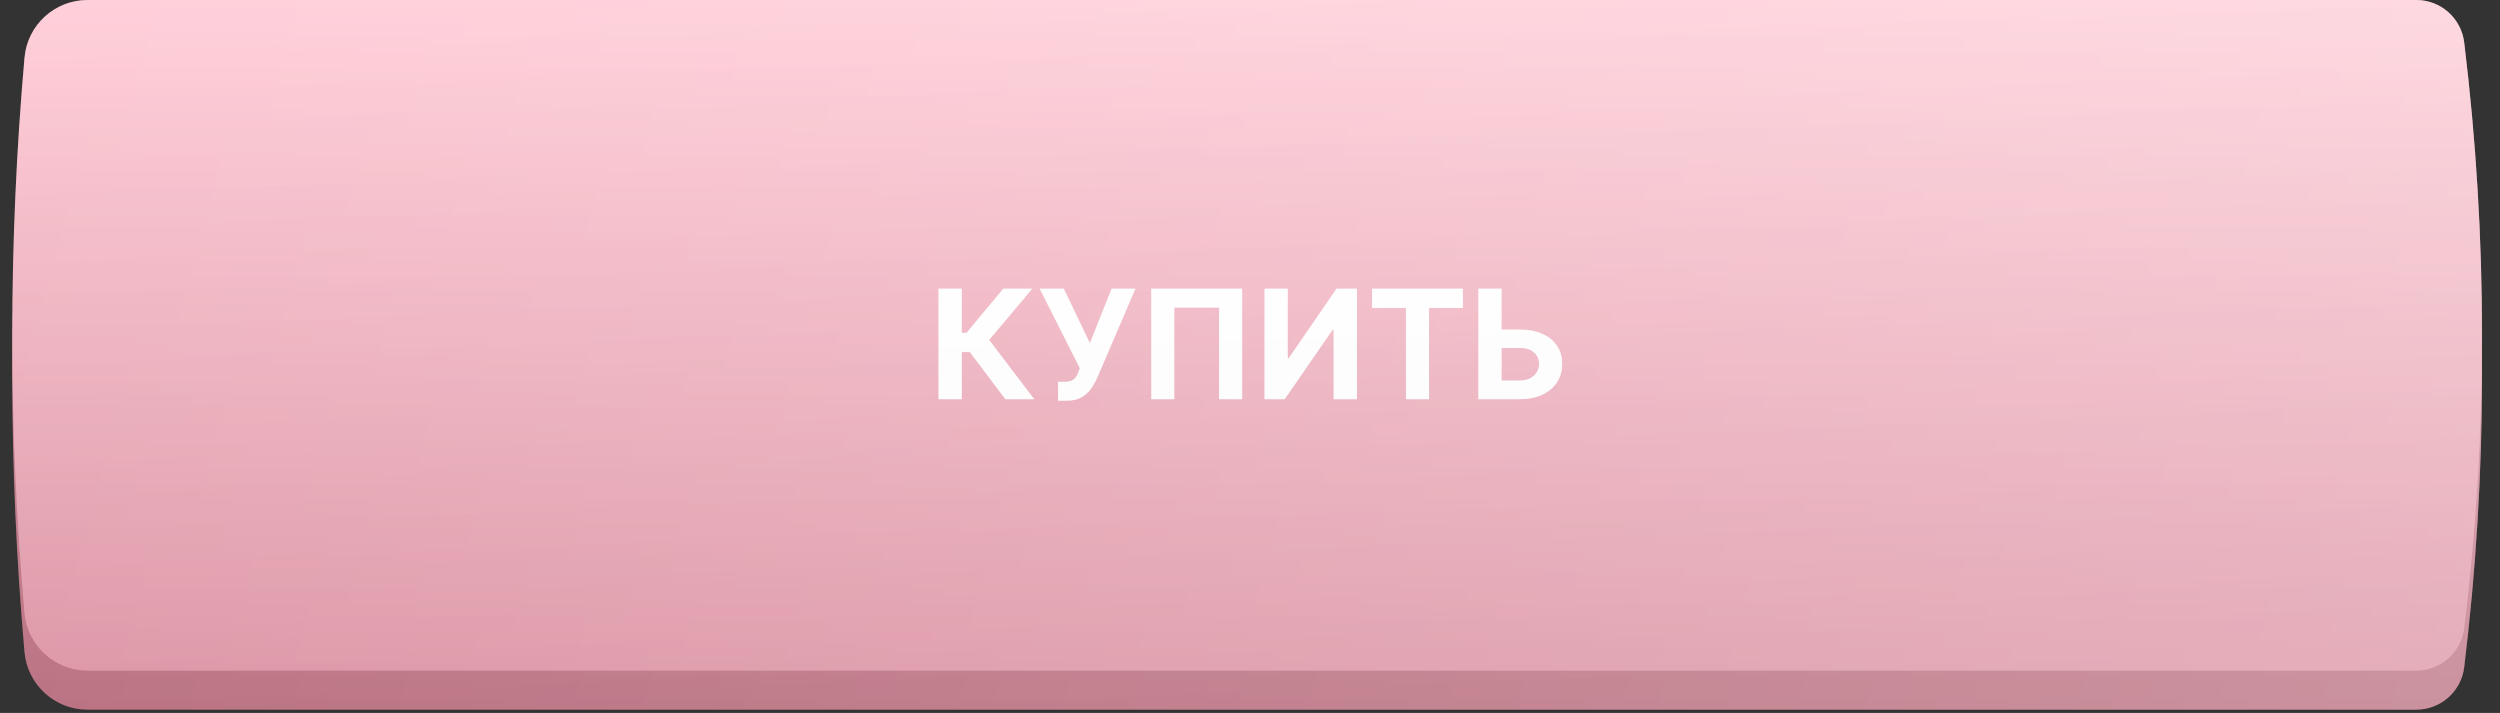 <?xml version="1.0" encoding="UTF-8"?> <svg xmlns="http://www.w3.org/2000/svg" width="263" height="75" viewBox="0 0 263 75" fill="none"><rect x="0" y="0" width="263" height="75" fill="#333333" stroke="none"/><path d="M2.578 10.17C2.881 6.74 5.754 4.109 9.198 4.109H254.193C256.758 4.109 258.921 6.023 259.232 8.57C261.735 29.035 261.735 49.728 259.232 70.193C258.921 72.74 256.758 74.654 254.193 74.654H9.198C5.754 74.654 2.881 72.023 2.578 68.593C0.863 49.156 0.863 29.607 2.578 10.17Z" fill="url(#paint0_linear_1470_2099)"></path><path d="M2.578 10.17C2.881 6.74 5.754 4.109 9.198 4.109H254.193C256.758 4.109 258.921 6.023 259.232 8.57C261.735 29.035 261.735 49.728 259.232 70.193C258.921 72.74 256.758 74.654 254.193 74.654H9.198C5.754 74.654 2.881 72.023 2.578 68.593C0.863 49.156 0.863 29.607 2.578 10.17Z" fill="url(#paint1_linear_1470_2099)" fill-opacity="0.3"></path><path d="M2.578 10.17C2.881 6.74 5.754 4.109 9.198 4.109H254.193C256.758 4.109 258.921 6.023 259.232 8.57C261.735 29.035 261.735 49.728 259.232 70.193C258.921 72.74 256.758 74.654 254.193 74.654H9.198C5.754 74.654 2.881 72.023 2.578 68.593C0.863 49.156 0.863 29.607 2.578 10.17Z" fill="url(#paint2_linear_1470_2099)" fill-opacity="0.2"></path><path d="M2.578 6.061C2.881 2.631 5.754 0 9.198 0H254.193C256.758 0 258.921 1.914 259.232 4.46C261.735 24.925 261.735 45.619 259.232 66.084C258.921 68.63 256.758 70.544 254.193 70.544H9.198C5.754 70.544 2.881 67.914 2.578 64.484C0.863 45.047 0.863 25.497 2.578 6.061Z" fill="url(#paint3_linear_1470_2099)"></path><path d="M2.578 6.061C2.881 2.631 5.754 0 9.198 0H254.193C256.758 0 258.921 1.914 259.232 4.46C261.735 24.925 261.735 45.619 259.232 66.084C258.921 68.63 256.758 70.544 254.193 70.544H9.198C5.754 70.544 2.881 67.914 2.578 64.484C0.863 45.047 0.863 25.497 2.578 6.061Z" fill="url(#paint4_linear_1470_2099)" fill-opacity="0.3"></path><path d="M2.578 6.061C2.881 2.631 5.754 0 9.198 0H254.193C256.758 0 258.921 1.914 259.232 4.46C261.735 24.925 261.735 45.619 259.232 66.084C258.921 68.63 256.758 70.544 254.193 70.544H9.198C5.754 70.544 2.881 67.914 2.578 64.484C0.863 45.047 0.863 25.497 2.578 6.061Z" fill="url(#paint5_linear_1470_2099)" fill-opacity="0.2"></path><path d="M105.762 42L102.023 37.04H101.183V42H98.722V30.364H101.183V35.011H101.677L105.54 30.364H108.603L104.063 35.761L108.813 42H105.762ZM111.306 42.159V40.159H111.937C112.251 40.159 112.505 40.121 112.698 40.045C112.891 39.966 113.045 39.85 113.158 39.699C113.276 39.544 113.374 39.35 113.454 39.119L113.596 38.739L109.369 30.364H111.914L114.653 36.091L116.942 30.364H119.454L115.442 39.716C115.249 40.148 115.02 40.549 114.755 40.92C114.494 41.292 114.158 41.591 113.749 41.818C113.34 42.045 112.817 42.159 112.181 42.159H111.306ZM130.677 30.364V42H128.245V32.364H123.54V42H121.109V30.364H130.677ZM133.019 30.364H135.474V37.682H135.57L140.599 30.364H142.752V42H140.292V34.676H140.207L135.15 42H133.019V30.364ZM144.342 32.392V30.364H153.898V32.392H150.336V42H147.904V32.392H144.342ZM157.092 34.665H159.864C160.789 34.665 161.584 34.814 162.251 35.114C162.921 35.409 163.438 35.828 163.802 36.369C164.165 36.911 164.345 37.549 164.342 38.284C164.345 39.015 164.165 39.661 163.802 40.222C163.438 40.778 162.921 41.214 162.251 41.528C161.584 41.843 160.789 42 159.864 42H155.518V30.364H157.972V40.023H159.864C160.308 40.023 160.681 39.943 160.984 39.784C161.287 39.621 161.516 39.407 161.671 39.142C161.83 38.873 161.908 38.58 161.904 38.261C161.908 37.799 161.734 37.409 161.381 37.091C161.033 36.769 160.527 36.608 159.864 36.608H157.092V34.665Z" fill="url(#paint6_linear_1470_2099)"></path><defs><linearGradient id="paint0_linear_1470_2099" x1="131.5" y1="4.109" x2="131.5" y2="74.654" gradientUnits="userSpaceOnUse"><stop stop-color="#CF8A99"></stop><stop offset="1" stop-color="#B06A79"></stop></linearGradient><linearGradient id="paint1_linear_1470_2099" x1="7.534" y1="4.109" x2="269.849" y2="74.654" gradientUnits="userSpaceOnUse"><stop stop-color="white" stop-opacity="0"></stop><stop offset="1" stop-color="white"></stop></linearGradient><linearGradient id="paint2_linear_1470_2099" x1="141.431" y1="4.109" x2="144.171" y2="74.654" gradientUnits="userSpaceOnUse"><stop stop-color="#FFEAEE"></stop><stop offset="1" stop-color="#DC8699"></stop></linearGradient><linearGradient id="paint3_linear_1470_2099" x1="131.5" y1="0" x2="131.5" y2="70.544" gradientUnits="userSpaceOnUse"><stop stop-color="#FFC8D4"></stop><stop offset="1" stop-color="#DD9BAA"></stop></linearGradient><linearGradient id="paint4_linear_1470_2099" x1="7.534" y1="-1.05963e-06" x2="269.849" y2="70.544" gradientUnits="userSpaceOnUse"><stop stop-color="white" stop-opacity="0"></stop><stop offset="1" stop-color="white"></stop></linearGradient><linearGradient id="paint5_linear_1470_2099" x1="141.431" y1="-1.71548e-07" x2="144.171" y2="70.544" gradientUnits="userSpaceOnUse"><stop stop-color="#FFEAEE"></stop><stop offset="1" stop-color="#DC8699"></stop></linearGradient><linearGradient id="paint6_linear_1470_2099" x1="122.168" y1="27" x2="122.601" y2="45.002" gradientUnits="userSpaceOnUse"><stop stop-color="white"></stop><stop offset="1" stop-color="#FCFCFC"></stop></linearGradient></defs></svg> 